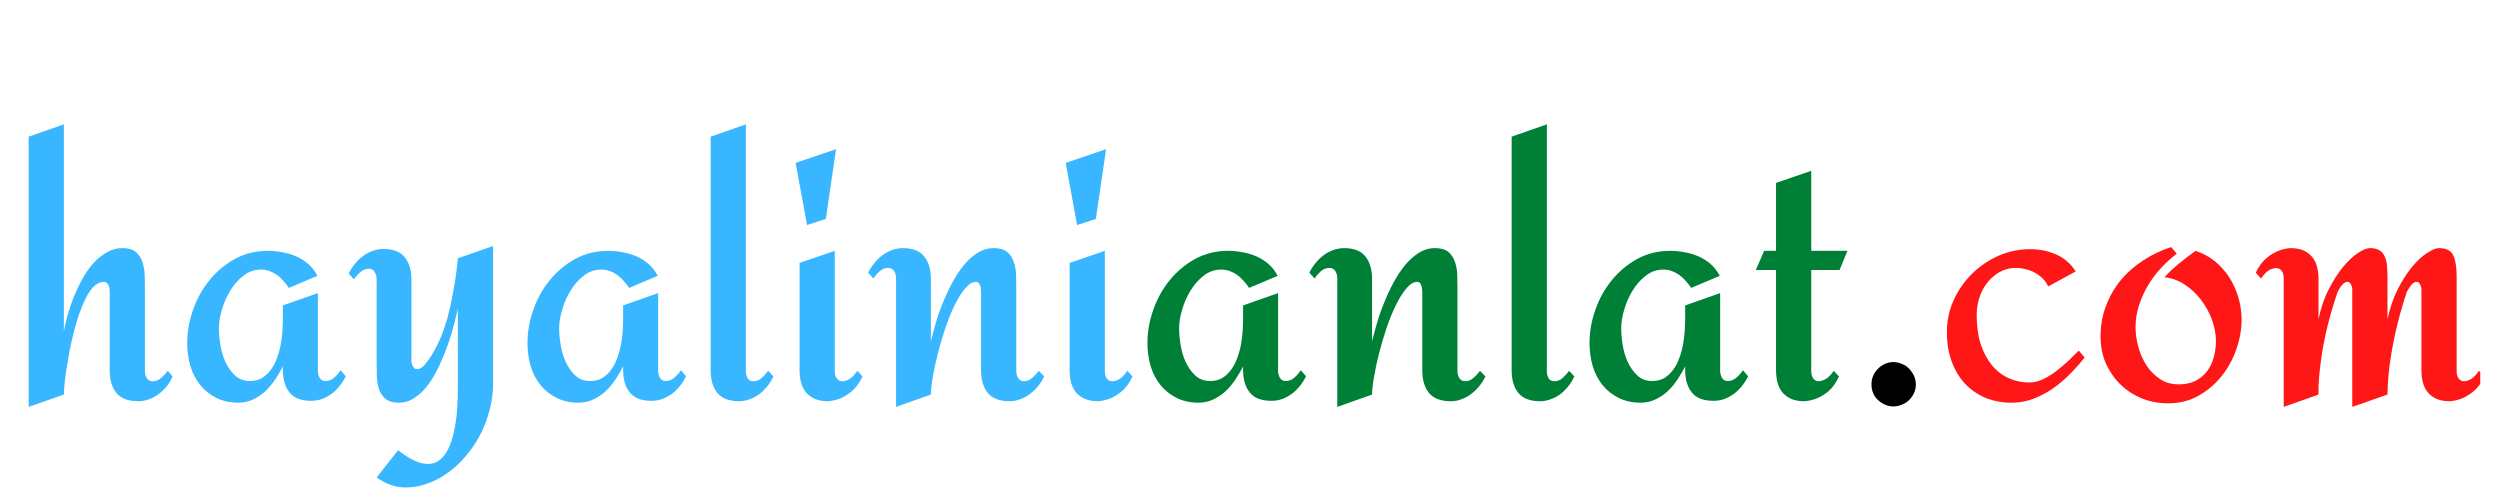 <?xml version="1.0" encoding="UTF-8"?>
<svg xmlns="http://www.w3.org/2000/svg" xmlns:xlink="http://www.w3.org/1999/xlink" width="187.5pt" height="37.5pt" viewBox="0 0 187.5 37.5" version="1.2">
<defs>
<g>
<symbol overflow="visible" id="glyph0-0">
<path style="stroke:none;" d=""/>
</symbol>
<symbol overflow="visible" id="glyph0-1">
<path style="stroke:none;" d="M 12.484 -1.688 C 12.379 -1.438 12.238 -1.195 12.062 -0.969 C 11.883 -0.75 11.68 -0.551 11.453 -0.375 C 11.234 -0.207 10.992 -0.078 10.734 0.016 C 10.473 0.117 10.195 0.172 9.906 0.172 C 9.156 0.172 8.609 -0.035 8.266 -0.453 C 7.93 -0.867 7.766 -1.438 7.766 -2.156 L 7.766 -8 C 7.766 -8.07 7.758 -8.156 7.75 -8.25 C 7.738 -8.344 7.719 -8.426 7.688 -8.5 C 7.656 -8.582 7.609 -8.648 7.547 -8.703 C 7.492 -8.754 7.422 -8.781 7.328 -8.781 C 7.078 -8.781 6.836 -8.676 6.609 -8.469 C 6.391 -8.27 6.191 -7.992 6.016 -7.641 C 5.836 -7.297 5.664 -6.895 5.5 -6.438 C 5.344 -5.988 5.203 -5.52 5.078 -5.031 C 4.953 -4.551 4.844 -4.066 4.75 -3.578 C 4.664 -3.086 4.586 -2.625 4.516 -2.188 C 4.453 -1.758 4.406 -1.383 4.375 -1.062 C 4.344 -0.738 4.328 -0.492 4.328 -0.328 L 1.688 0.594 L 1.688 -19.672 L 4.328 -20.594 L 4.328 -5.047 C 4.379 -5.398 4.469 -5.797 4.594 -6.234 C 4.719 -6.68 4.867 -7.133 5.047 -7.594 C 5.234 -8.051 5.445 -8.504 5.688 -8.953 C 5.938 -9.41 6.211 -9.812 6.516 -10.156 C 6.828 -10.5 7.164 -10.773 7.531 -10.984 C 7.895 -11.203 8.297 -11.312 8.734 -11.312 C 9.172 -11.312 9.504 -11.211 9.734 -11.016 C 9.961 -10.816 10.125 -10.566 10.219 -10.266 C 10.32 -9.973 10.379 -9.645 10.391 -9.281 C 10.398 -8.914 10.406 -8.566 10.406 -8.234 L 10.406 -2.078 C 10.406 -1.891 10.453 -1.719 10.547 -1.562 C 10.641 -1.406 10.789 -1.328 11 -1.328 C 11.238 -1.328 11.453 -1.414 11.641 -1.594 C 11.836 -1.77 12 -1.941 12.125 -2.109 Z M 12.484 -1.688 "/>
</symbol>
<symbol overflow="visible" id="glyph0-2">
<path style="stroke:none;" d="M 12.797 -1.703 C 12.68 -1.453 12.535 -1.219 12.359 -1 C 12.191 -0.781 11.992 -0.582 11.766 -0.406 C 11.535 -0.238 11.289 -0.102 11.031 0 C 10.77 0.094 10.492 0.141 10.203 0.141 C 9.453 0.141 8.91 -0.066 8.578 -0.484 C 8.242 -0.898 8.078 -1.469 8.078 -2.188 L 8.078 -2.438 C 7.91 -2.113 7.719 -1.785 7.5 -1.453 C 7.281 -1.129 7.035 -0.836 6.766 -0.578 C 6.492 -0.328 6.191 -0.125 5.859 0.031 C 5.523 0.195 5.148 0.281 4.734 0.281 C 4.117 0.281 3.57 0.16 3.094 -0.078 C 2.613 -0.316 2.207 -0.641 1.875 -1.047 C 1.551 -1.453 1.305 -1.926 1.141 -2.469 C 0.984 -3.008 0.906 -3.586 0.906 -4.203 C 0.906 -5.035 1.051 -5.863 1.344 -6.688 C 1.633 -7.52 2.047 -8.258 2.578 -8.906 C 3.109 -9.562 3.742 -10.094 4.484 -10.5 C 5.223 -10.906 6.051 -11.109 6.969 -11.109 C 7.332 -11.109 7.691 -11.07 8.047 -11 C 8.41 -10.938 8.758 -10.832 9.094 -10.688 C 9.426 -10.539 9.727 -10.348 10 -10.109 C 10.27 -9.867 10.492 -9.578 10.672 -9.234 L 8.531 -8.328 C 8.414 -8.504 8.281 -8.676 8.125 -8.844 C 7.977 -9.02 7.816 -9.172 7.641 -9.297 C 7.461 -9.422 7.273 -9.52 7.078 -9.594 C 6.879 -9.664 6.672 -9.703 6.453 -9.703 C 5.953 -9.703 5.504 -9.547 5.109 -9.234 C 4.723 -8.93 4.395 -8.555 4.125 -8.109 C 3.852 -7.66 3.645 -7.18 3.5 -6.672 C 3.352 -6.172 3.281 -5.711 3.281 -5.297 C 3.281 -4.93 3.316 -4.52 3.391 -4.062 C 3.461 -3.613 3.586 -3.188 3.766 -2.781 C 3.953 -2.383 4.191 -2.047 4.484 -1.766 C 4.785 -1.484 5.16 -1.344 5.609 -1.344 C 5.961 -1.344 6.27 -1.422 6.531 -1.578 C 6.789 -1.742 7.008 -1.953 7.188 -2.203 C 7.375 -2.453 7.523 -2.742 7.641 -3.078 C 7.766 -3.41 7.859 -3.75 7.922 -4.094 C 7.984 -4.438 8.023 -4.773 8.047 -5.109 C 8.066 -5.453 8.078 -5.758 8.078 -6.031 L 8.078 -7.016 L 10.703 -7.938 L 10.703 -2.109 C 10.703 -1.922 10.75 -1.742 10.844 -1.578 C 10.938 -1.422 11.082 -1.344 11.281 -1.344 C 11.52 -1.344 11.738 -1.43 11.938 -1.609 C 12.133 -1.785 12.289 -1.969 12.406 -2.156 Z M 12.797 -1.703 "/>
</symbol>
<symbol overflow="visible" id="glyph0-3">
<path style="stroke:none;" d="M 11 -1.172 C 11 -0.484 10.91 0.188 10.734 0.844 C 10.566 1.5 10.332 2.113 10.031 2.688 C 9.727 3.27 9.367 3.801 8.953 4.281 C 8.547 4.77 8.098 5.188 7.609 5.531 C 7.129 5.883 6.617 6.156 6.078 6.344 C 5.547 6.539 5.008 6.641 4.469 6.641 C 4.051 6.641 3.66 6.57 3.297 6.438 C 2.93 6.301 2.586 6.117 2.266 5.891 L 3.875 3.844 C 4.02 3.957 4.18 4.078 4.359 4.203 C 4.535 4.328 4.719 4.438 4.906 4.531 C 5.102 4.633 5.301 4.719 5.5 4.781 C 5.707 4.844 5.91 4.875 6.109 4.875 C 6.473 4.875 6.781 4.766 7.031 4.547 C 7.289 4.328 7.5 4.047 7.656 3.703 C 7.82 3.359 7.953 2.969 8.047 2.531 C 8.148 2.094 8.223 1.66 8.266 1.234 C 8.305 0.805 8.332 0.395 8.344 0 C 8.352 -0.383 8.359 -0.703 8.359 -0.953 L 8.359 -6.734 C 8.273 -6.398 8.172 -5.992 8.047 -5.516 C 7.93 -5.047 7.781 -4.551 7.594 -4.031 C 7.406 -3.508 7.191 -2.988 6.953 -2.469 C 6.711 -1.957 6.441 -1.492 6.141 -1.078 C 5.836 -0.672 5.5 -0.344 5.125 -0.094 C 4.758 0.156 4.363 0.281 3.938 0.281 C 3.5 0.281 3.164 0.188 2.938 0 C 2.707 -0.195 2.539 -0.445 2.438 -0.75 C 2.344 -1.051 2.289 -1.383 2.281 -1.75 C 2.27 -2.113 2.266 -2.461 2.266 -2.797 L 2.266 -9 C 2.266 -9.176 2.219 -9.348 2.125 -9.516 C 2.031 -9.68 1.883 -9.766 1.688 -9.766 C 1.445 -9.766 1.227 -9.676 1.031 -9.5 C 0.832 -9.32 0.676 -9.145 0.562 -8.969 L 0.172 -9.406 C 0.285 -9.645 0.43 -9.875 0.609 -10.094 C 0.785 -10.32 0.984 -10.52 1.203 -10.688 C 1.43 -10.863 1.676 -11 1.938 -11.094 C 2.207 -11.195 2.484 -11.25 2.766 -11.25 C 3.516 -11.25 4.051 -11.039 4.375 -10.625 C 4.707 -10.219 4.875 -9.66 4.875 -8.953 L 4.875 -3.031 C 4.875 -2.969 4.875 -2.891 4.875 -2.797 C 4.883 -2.711 4.906 -2.629 4.938 -2.547 C 4.969 -2.461 5.008 -2.391 5.062 -2.328 C 5.125 -2.266 5.203 -2.234 5.297 -2.234 C 5.484 -2.234 5.672 -2.336 5.859 -2.547 C 6.047 -2.766 6.223 -3.008 6.391 -3.281 C 6.566 -3.562 6.719 -3.836 6.844 -4.109 C 6.969 -4.391 7.062 -4.598 7.125 -4.734 C 7.289 -5.148 7.441 -5.598 7.578 -6.078 C 7.711 -6.566 7.828 -7.066 7.922 -7.578 C 8.023 -8.098 8.113 -8.609 8.188 -9.109 C 8.258 -9.609 8.316 -10.086 8.359 -10.547 L 11 -11.469 Z M 11 -1.172 "/>
</symbol>
<symbol overflow="visible" id="glyph0-4">
<path style="stroke:none;" d="M 6.5 -1.688 C 6.383 -1.438 6.238 -1.195 6.062 -0.969 C 5.883 -0.75 5.688 -0.551 5.469 -0.375 C 5.25 -0.207 5.004 -0.078 4.734 0.016 C 4.473 0.117 4.207 0.172 3.938 0.172 C 3.188 0.172 2.641 -0.035 2.297 -0.453 C 1.961 -0.867 1.797 -1.438 1.797 -2.156 L 1.797 -19.672 L 4.438 -20.594 L 4.438 -2.078 C 4.438 -1.891 4.477 -1.719 4.562 -1.562 C 4.645 -1.406 4.801 -1.328 5.031 -1.328 C 5.25 -1.328 5.453 -1.414 5.641 -1.594 C 5.836 -1.77 5.992 -1.941 6.109 -2.109 Z M 6.5 -1.688 "/>
</symbol>
<symbol overflow="visible" id="glyph0-5">
<path style="stroke:none;" d="M 4.469 -18.734 L 3.703 -13.5 L 2.297 -13.047 L 1.438 -17.703 Z M 6.453 -1.688 C 6.223 -1.207 5.961 -0.844 5.672 -0.594 C 5.379 -0.352 5.102 -0.176 4.844 -0.062 C 4.52 0.07 4.195 0.148 3.875 0.172 C 3.457 0.172 3.109 0.102 2.828 -0.031 C 2.547 -0.164 2.32 -0.344 2.156 -0.562 C 2 -0.781 1.891 -1.023 1.828 -1.297 C 1.766 -1.578 1.734 -1.863 1.734 -2.156 L 1.734 -10.203 L 4.375 -11.109 L 4.375 -2.078 C 4.375 -1.848 4.426 -1.664 4.531 -1.531 C 4.633 -1.395 4.77 -1.328 4.938 -1.328 C 5.113 -1.328 5.297 -1.383 5.484 -1.5 C 5.68 -1.625 5.875 -1.828 6.062 -2.109 Z M 6.453 -1.688 "/>
</symbol>
<symbol overflow="visible" id="glyph0-6">
<path style="stroke:none;" d="M 13.406 -1.688 C 13.289 -1.438 13.141 -1.195 12.953 -0.969 C 12.773 -0.75 12.57 -0.551 12.344 -0.375 C 12.125 -0.207 11.883 -0.078 11.625 0.016 C 11.375 0.117 11.109 0.172 10.828 0.172 C 10.066 0.172 9.516 -0.035 9.172 -0.453 C 8.836 -0.867 8.672 -1.438 8.672 -2.156 L 8.672 -8 C 8.672 -8.062 8.664 -8.141 8.656 -8.234 C 8.656 -8.328 8.641 -8.41 8.609 -8.484 C 8.586 -8.566 8.551 -8.633 8.5 -8.688 C 8.445 -8.75 8.379 -8.781 8.297 -8.781 C 8.023 -8.781 7.754 -8.617 7.484 -8.297 C 7.211 -7.973 6.945 -7.551 6.688 -7.031 C 6.438 -6.52 6.203 -5.941 5.984 -5.297 C 5.773 -4.66 5.586 -4.023 5.422 -3.391 C 5.266 -2.766 5.141 -2.176 5.047 -1.625 C 4.953 -1.082 4.906 -0.648 4.906 -0.328 L 2.297 0.594 L 2.297 -9.062 C 2.297 -9.25 2.25 -9.422 2.156 -9.578 C 2.062 -9.742 1.91 -9.828 1.703 -9.828 C 1.461 -9.828 1.242 -9.738 1.047 -9.562 C 0.859 -9.383 0.707 -9.207 0.594 -9.031 L 0.203 -9.469 C 0.316 -9.707 0.461 -9.938 0.641 -10.156 C 0.816 -10.383 1.016 -10.582 1.234 -10.75 C 1.461 -10.926 1.707 -11.062 1.969 -11.156 C 2.238 -11.258 2.516 -11.312 2.797 -11.312 C 3.547 -11.312 4.082 -11.102 4.406 -10.688 C 4.738 -10.27 4.906 -9.707 4.906 -9 L 4.906 -4.328 C 5 -4.711 5.117 -5.156 5.266 -5.656 C 5.41 -6.164 5.586 -6.676 5.797 -7.188 C 6.004 -7.707 6.238 -8.211 6.5 -8.703 C 6.77 -9.203 7.062 -9.645 7.375 -10.031 C 7.695 -10.414 8.039 -10.723 8.406 -10.953 C 8.781 -11.191 9.188 -11.312 9.625 -11.312 C 10.07 -11.312 10.41 -11.211 10.641 -11.016 C 10.867 -10.816 11.031 -10.566 11.125 -10.266 C 11.227 -9.973 11.285 -9.645 11.297 -9.281 C 11.305 -8.914 11.312 -8.566 11.312 -8.234 L 11.312 -2.078 C 11.312 -1.891 11.359 -1.719 11.453 -1.562 C 11.555 -1.406 11.707 -1.328 11.906 -1.328 C 12.125 -1.328 12.332 -1.414 12.531 -1.594 C 12.727 -1.77 12.883 -1.941 13 -2.109 Z M 13.406 -1.688 "/>
</symbol>
<symbol overflow="visible" id="glyph0-7">
<path style="stroke:none;" d="M 6.766 -1.688 C 6.547 -1.207 6.289 -0.844 6 -0.594 C 5.719 -0.352 5.438 -0.176 5.156 -0.062 C 4.844 0.07 4.516 0.148 4.172 0.172 C 3.742 0.172 3.395 0.102 3.125 -0.031 C 2.852 -0.164 2.633 -0.344 2.469 -0.562 C 2.312 -0.781 2.203 -1.023 2.141 -1.297 C 2.078 -1.578 2.047 -1.863 2.047 -2.156 L 2.047 -9.672 L 0.531 -9.672 L 1.156 -11.109 L 2.047 -11.109 L 2.047 -16.203 L 4.688 -17.109 L 4.688 -11.109 L 7.406 -11.109 L 6.812 -9.672 L 4.688 -9.672 L 4.688 -2.078 C 4.688 -1.848 4.738 -1.664 4.844 -1.531 C 4.945 -1.395 5.078 -1.328 5.234 -1.328 C 5.398 -1.328 5.582 -1.383 5.781 -1.5 C 5.988 -1.625 6.188 -1.828 6.375 -2.109 Z M 6.766 -1.688 "/>
</symbol>
<symbol overflow="visible" id="glyph0-8">
<path style="stroke:none;" d="M 4.828 -1.094 C 4.828 -0.863 4.781 -0.645 4.688 -0.438 C 4.594 -0.238 4.473 -0.066 4.328 0.078 C 4.18 0.223 4.004 0.336 3.797 0.422 C 3.586 0.516 3.367 0.562 3.141 0.562 C 2.91 0.562 2.695 0.516 2.5 0.422 C 2.312 0.336 2.141 0.223 1.984 0.078 C 1.828 -0.066 1.707 -0.238 1.625 -0.438 C 1.539 -0.645 1.5 -0.863 1.5 -1.094 C 1.5 -1.32 1.539 -1.535 1.625 -1.734 C 1.707 -1.93 1.828 -2.109 1.984 -2.266 C 2.141 -2.422 2.312 -2.539 2.5 -2.625 C 2.695 -2.719 2.91 -2.766 3.141 -2.766 C 3.367 -2.766 3.586 -2.719 3.797 -2.625 C 4.004 -2.539 4.18 -2.422 4.328 -2.266 C 4.473 -2.109 4.594 -1.93 4.688 -1.734 C 4.781 -1.535 4.828 -1.32 4.828 -1.094 Z M 4.828 -1.094 "/>
</symbol>
<symbol overflow="visible" id="glyph0-9">
<path style="stroke:none;" d="M 11.203 -3.109 C 10.867 -2.68 10.5 -2.266 10.094 -1.859 C 9.695 -1.453 9.266 -1.086 8.797 -0.766 C 8.336 -0.453 7.848 -0.195 7.328 0 C 6.816 0.188 6.285 0.281 5.734 0.281 C 5.023 0.281 4.375 0.16 3.781 -0.078 C 3.188 -0.328 2.672 -0.68 2.234 -1.141 C 1.805 -1.609 1.473 -2.164 1.234 -2.812 C 0.992 -3.469 0.875 -4.195 0.875 -5 C 0.875 -5.844 1.039 -6.641 1.375 -7.391 C 1.719 -8.148 2.176 -8.812 2.75 -9.375 C 3.32 -9.945 3.984 -10.398 4.734 -10.734 C 5.492 -11.066 6.289 -11.234 7.125 -11.234 C 7.445 -11.234 7.77 -11.203 8.094 -11.141 C 8.426 -11.078 8.742 -10.977 9.047 -10.844 C 9.348 -10.719 9.625 -10.547 9.875 -10.328 C 10.133 -10.117 10.352 -9.863 10.531 -9.562 L 8.469 -8.438 C 8.375 -8.664 8.238 -8.863 8.062 -9.031 C 7.883 -9.207 7.688 -9.352 7.469 -9.469 C 7.25 -9.594 7.016 -9.68 6.766 -9.734 C 6.523 -9.797 6.289 -9.828 6.062 -9.828 C 5.602 -9.828 5.191 -9.723 4.828 -9.516 C 4.461 -9.305 4.148 -9.035 3.891 -8.703 C 3.641 -8.379 3.445 -8.008 3.312 -7.594 C 3.176 -7.176 3.109 -6.75 3.109 -6.312 C 3.109 -5.488 3.207 -4.758 3.406 -4.125 C 3.613 -3.5 3.895 -2.969 4.25 -2.531 C 4.602 -2.102 5.02 -1.781 5.5 -1.562 C 5.977 -1.344 6.5 -1.234 7.062 -1.234 C 7.383 -1.234 7.719 -1.312 8.062 -1.469 C 8.414 -1.633 8.75 -1.836 9.062 -2.078 C 9.383 -2.328 9.691 -2.586 9.984 -2.859 C 10.273 -3.141 10.535 -3.395 10.766 -3.625 Z M 11.203 -3.109 "/>
</symbol>
<symbol overflow="visible" id="glyph0-10">
<path style="stroke:none;" d="M 5.922 0.328 C 5.211 0.328 4.547 0.203 3.922 -0.047 C 3.305 -0.305 2.77 -0.66 2.312 -1.109 C 1.863 -1.555 1.504 -2.082 1.234 -2.688 C 0.973 -3.301 0.844 -3.969 0.844 -4.688 C 0.844 -5.5 0.977 -6.258 1.25 -6.969 C 1.52 -7.688 1.891 -8.332 2.359 -8.906 C 2.836 -9.477 3.398 -9.973 4.047 -10.391 C 4.691 -10.816 5.391 -11.148 6.141 -11.391 L 6.562 -10.891 C 6.133 -10.566 5.734 -10.203 5.359 -9.797 C 4.984 -9.391 4.656 -8.945 4.375 -8.469 C 4.102 -8 3.883 -7.504 3.719 -6.984 C 3.551 -6.461 3.469 -5.93 3.469 -5.391 C 3.469 -4.922 3.535 -4.43 3.672 -3.922 C 3.805 -3.422 4.008 -2.957 4.281 -2.531 C 4.551 -2.113 4.891 -1.77 5.297 -1.5 C 5.703 -1.227 6.172 -1.094 6.703 -1.094 C 7.18 -1.094 7.594 -1.176 7.938 -1.344 C 8.289 -1.52 8.582 -1.754 8.812 -2.047 C 9.039 -2.348 9.211 -2.695 9.328 -3.094 C 9.441 -3.488 9.5 -3.906 9.5 -4.344 C 9.5 -4.863 9.398 -5.395 9.203 -5.938 C 9.004 -6.477 8.727 -6.977 8.375 -7.438 C 8.031 -7.895 7.625 -8.273 7.156 -8.578 C 6.688 -8.891 6.18 -9.07 5.641 -9.125 C 5.973 -9.5 6.344 -9.848 6.75 -10.172 C 7.156 -10.504 7.562 -10.816 7.969 -11.109 C 8.52 -10.93 9.008 -10.664 9.438 -10.312 C 9.863 -9.957 10.223 -9.551 10.516 -9.094 C 10.805 -8.633 11.031 -8.133 11.188 -7.594 C 11.344 -7.051 11.422 -6.5 11.422 -5.938 C 11.422 -5.188 11.285 -4.438 11.016 -3.688 C 10.754 -2.938 10.379 -2.266 9.891 -1.672 C 9.41 -1.078 8.832 -0.594 8.156 -0.219 C 7.488 0.145 6.742 0.328 5.922 0.328 Z M 5.922 0.328 "/>
</symbol>
<symbol overflow="visible" id="glyph0-11">
<path style="stroke:none;" d="M 17.344 -1.688 C 17.125 -1.207 16.863 -0.844 16.562 -0.594 C 16.27 -0.352 15.988 -0.176 15.719 -0.062 C 15.406 0.07 15.086 0.148 14.766 0.172 C 14.328 0.172 13.973 0.102 13.703 -0.031 C 13.43 -0.164 13.211 -0.344 13.047 -0.562 C 12.891 -0.781 12.781 -1.023 12.719 -1.297 C 12.656 -1.578 12.625 -1.863 12.625 -2.156 L 12.625 -8.172 C 12.625 -8.328 12.594 -8.461 12.531 -8.578 C 12.477 -8.703 12.398 -8.77 12.297 -8.781 C 12.203 -8.801 12.086 -8.754 11.953 -8.641 C 11.828 -8.523 11.688 -8.32 11.531 -8.031 C 11.27 -7.258 11.035 -6.453 10.828 -5.609 C 10.641 -4.879 10.473 -4.055 10.328 -3.141 C 10.18 -2.234 10.098 -1.297 10.078 -0.328 L 7.438 0.594 L 7.438 -8.172 C 7.438 -8.328 7.406 -8.461 7.344 -8.578 C 7.289 -8.703 7.211 -8.77 7.109 -8.781 C 7.016 -8.801 6.898 -8.754 6.766 -8.641 C 6.629 -8.523 6.488 -8.32 6.344 -8.031 C 6.062 -7.219 5.812 -6.379 5.594 -5.516 C 5.5 -5.141 5.41 -4.738 5.328 -4.312 C 5.242 -3.895 5.172 -3.461 5.109 -3.016 C 5.047 -2.578 4.992 -2.129 4.953 -1.672 C 4.91 -1.211 4.895 -0.766 4.906 -0.328 L 2.297 0.594 L 2.297 -9.062 C 2.297 -9.289 2.242 -9.473 2.141 -9.609 C 2.035 -9.742 1.898 -9.812 1.734 -9.812 C 1.566 -9.82 1.379 -9.766 1.172 -9.641 C 0.973 -9.516 0.781 -9.312 0.594 -9.031 L 0.203 -9.469 C 0.422 -9.926 0.676 -10.281 0.969 -10.531 C 1.258 -10.781 1.547 -10.961 1.828 -11.078 C 2.141 -11.211 2.461 -11.289 2.797 -11.312 C 3.223 -11.312 3.57 -11.242 3.844 -11.109 C 4.113 -10.973 4.328 -10.797 4.484 -10.578 C 4.641 -10.367 4.75 -10.125 4.812 -9.844 C 4.875 -9.57 4.906 -9.289 4.906 -9 L 4.906 -5.969 C 5.082 -6.832 5.344 -7.594 5.688 -8.25 C 6.031 -8.914 6.391 -9.473 6.766 -9.922 C 7.148 -10.379 7.52 -10.723 7.875 -10.953 C 8.238 -11.191 8.535 -11.312 8.766 -11.312 C 9.035 -11.312 9.254 -11.266 9.422 -11.172 C 9.598 -11.086 9.734 -10.953 9.828 -10.766 C 9.93 -10.586 10 -10.363 10.031 -10.094 C 10.062 -9.832 10.078 -9.523 10.078 -9.172 L 10.078 -5.969 C 10.266 -6.832 10.523 -7.594 10.859 -8.25 C 11.203 -8.914 11.562 -9.473 11.938 -9.922 C 12.32 -10.379 12.695 -10.723 13.062 -10.953 C 13.426 -11.191 13.719 -11.312 13.938 -11.312 C 14.488 -11.312 14.848 -11.129 15.016 -10.766 C 15.18 -10.41 15.266 -9.879 15.266 -9.172 L 15.266 -2.078 C 15.266 -1.848 15.316 -1.664 15.422 -1.531 C 15.523 -1.395 15.656 -1.328 15.812 -1.328 C 15.977 -1.328 16.16 -1.383 16.359 -1.5 C 16.555 -1.625 16.75 -1.828 16.938 -2.109 Z M 17.344 -1.688 "/>
</symbol>
</g>
<clipPath id="clip1">
  <path d="M 169 18 L 186.02 18 L 186.02 31 L 169 31 Z M 169 18 "/>
</clipPath>
</defs>
<g id="surface1">
<g style="fill:rgb(21.959%,71.37%,100%);fill-opacity:1;">
  <use xlink:href="#glyph0-1" x="0.462" y="29.921"/>
</g>
<g style="fill:rgb(21.959%,71.37%,100%);fill-opacity:1;">
  <use xlink:href="#glyph0-2" x="13.136" y="29.921"/>
</g>
<g style="fill:rgb(21.959%,71.37%,100%);fill-opacity:1;">
  <use xlink:href="#glyph0-3" x="25.982" y="29.921"/>
</g>
<g style="fill:rgb(21.959%,71.37%,100%);fill-opacity:1;">
  <use xlink:href="#glyph0-2" x="38.656" y="29.921"/>
</g>
<g style="fill:rgb(21.959%,71.37%,100%);fill-opacity:1;">
  <use xlink:href="#glyph0-4" x="51.503" y="29.921"/>
</g>
<g style="fill:rgb(21.959%,71.37%,100%);fill-opacity:1;">
  <use xlink:href="#glyph0-5" x="58.234" y="29.921"/>
</g>
<g style="fill:rgb(21.959%,71.37%,100%);fill-opacity:1;">
  <use xlink:href="#glyph0-6" x="64.909" y="29.921"/>
</g>
<g style="fill:rgb(21.959%,71.37%,100%);fill-opacity:1;">
  <use xlink:href="#glyph0-5" x="78.487" y="29.921"/>
</g>
<g style="fill:rgb(0%,50.2%,21.57%);fill-opacity:1;">
  <use xlink:href="#glyph0-2" x="85.153" y="29.921"/>
</g>
<g style="fill:rgb(0%,50.2%,21.57%);fill-opacity:1;">
  <use xlink:href="#glyph0-6" x="97.999" y="29.921"/>
</g>
<g style="fill:rgb(0%,50.2%,21.57%);fill-opacity:1;">
  <use xlink:href="#glyph0-4" x="111.577" y="29.921"/>
</g>
<g style="fill:rgb(0%,50.2%,21.57%);fill-opacity:1;">
  <use xlink:href="#glyph0-2" x="118.309" y="29.921"/>
</g>
<g style="fill:rgb(0%,50.2%,21.57%);fill-opacity:1;">
  <use xlink:href="#glyph0-7" x="131.155" y="29.921"/>
</g>
<g style="fill:rgb(0%,0%,0%);fill-opacity:1;">
  <use xlink:href="#glyph0-8" x="138.861" y="29.921"/>
</g>
<g style="fill:rgb(100%,8.629%,8.629%);fill-opacity:1;">
  <use xlink:href="#glyph0-9" x="145.142" y="29.921"/>
</g>
<g style="fill:rgb(100%,8.629%,8.629%);fill-opacity:1;">
  <use xlink:href="#glyph0-10" x="156.696" y="29.921"/>
</g>
<g clip-path="url(#clip1)" clip-rule="nonzero">
<g style="fill:rgb(100%,8.629%,8.629%);fill-opacity:1;">
  <use xlink:href="#glyph0-11" x="168.982" y="29.921"/>
</g>
</g>
</g>
</svg>
